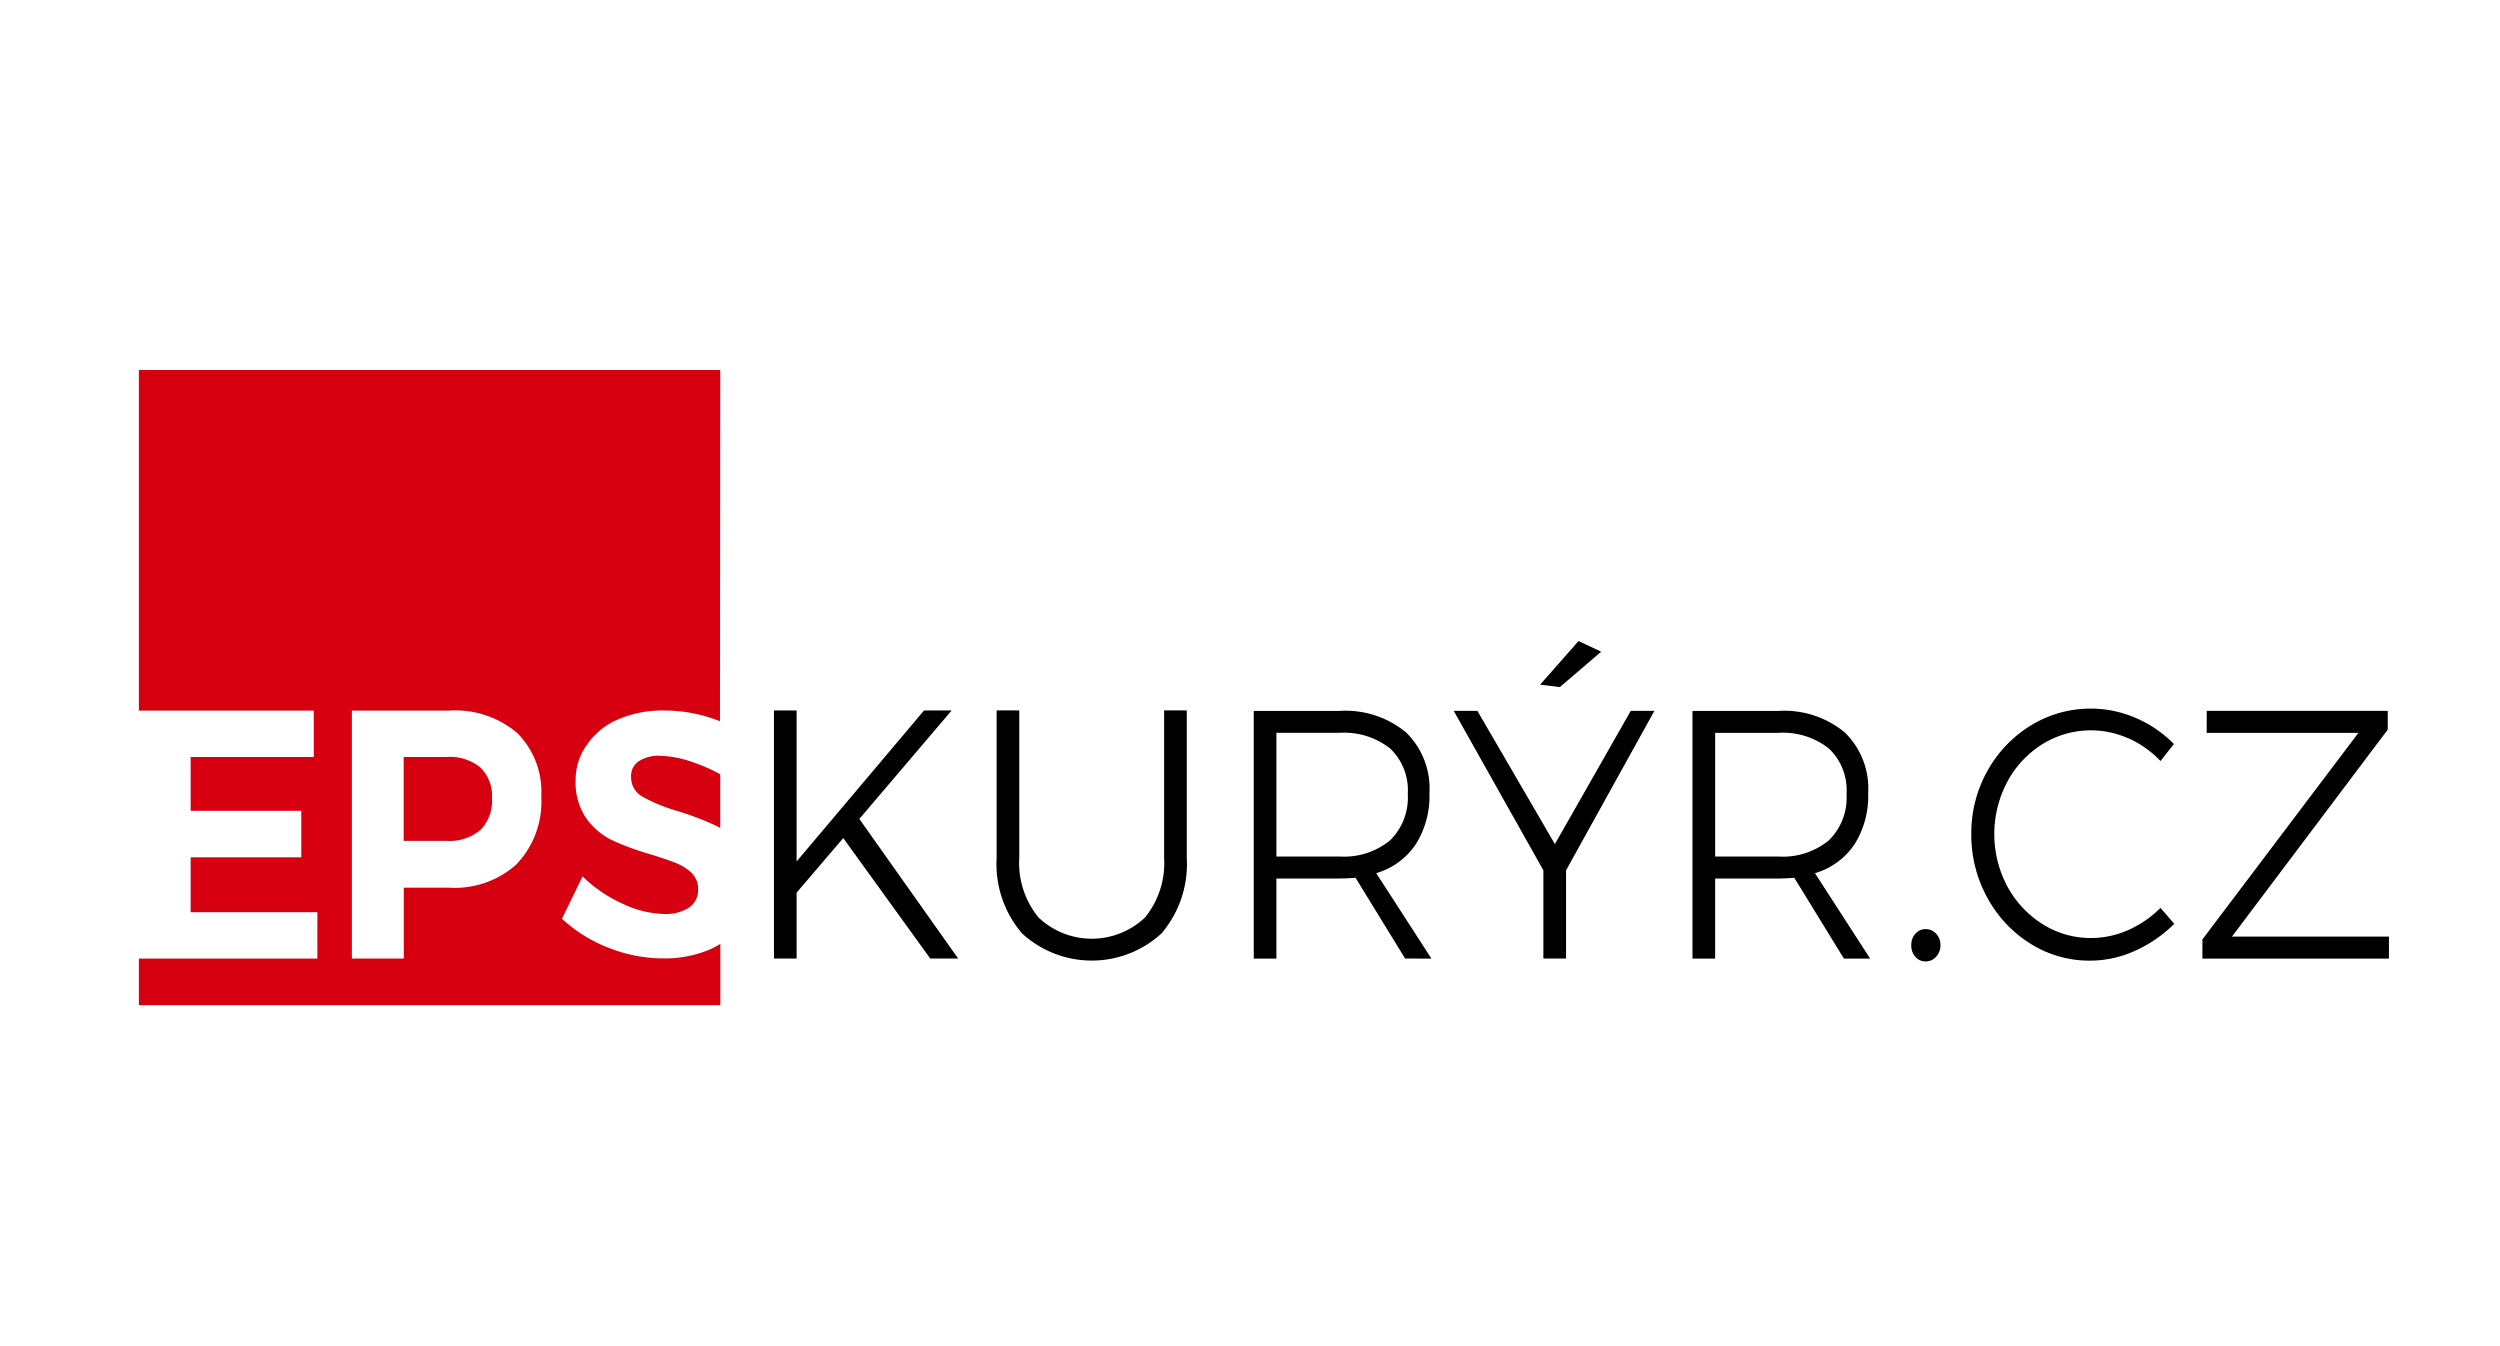 <?xml version="1.0" encoding="UTF-8"?>
<svg xmlns="http://www.w3.org/2000/svg" xmlns:xlink="http://www.w3.org/1999/xlink" width="130" height="70" viewBox="0 0 130 70">
  <rect x="0" y="0" width="130" height="70" fill="#333333" stroke="none"/>
  <defs>
    <clipPath id="clip-eps">
      <rect width="130" height="70"></rect>
    </clipPath>
  </defs>
  <g id="eps" clip-path="url(#clip-eps)">
    <rect width="130" height="70" fill="#fff"></rect>
    <g id="Group_5643" data-name="Group 5643" transform="translate(-339.778 -4253.261)">
      <g id="Group_4" data-name="Group 4" transform="translate(347 4272.5)">
        <rect id="Rectangle_2" data-name="Rectangle 2" width="30.235" height="33.023" transform="translate(0 0)" fill="#fff"></rect>
        <g id="Group_3" data-name="Group 3" transform="translate(0 0.001)">
          <g id="Group_1" data-name="Group 1" transform="translate(0 0)">
            <path id="Path_1" data-name="Path 1" d="M106.406,230.394a5.991,5.991,0,0,1-2.407.461,7.69,7.69,0,0,1-2.851-.553,7.571,7.571,0,0,1-2.424-1.51l1.073-2.2a7.218,7.218,0,0,0,2.082,1.418,5.255,5.255,0,0,0,2.15.534,2.24,2.24,0,0,0,1.306-.331,1.1,1.1,0,0,0,.469-.958,1.124,1.124,0,0,0-.317-.82,2.391,2.391,0,0,0-.8-.524q-.486-.2-1.339-.461a14.467,14.467,0,0,1-2.008-.736A3.593,3.593,0,0,1,100,223.586a3.259,3.259,0,0,1-.563-2.008,3.053,3.053,0,0,1,.565-1.8,3.73,3.73,0,0,1,1.622-1.344,5.845,5.845,0,0,1,2.424-.47,7.829,7.829,0,0,1,2.423.387c.162.053.317.11.47.17l.015-18.264H76.725v17.711h9.093v2.413h-6.4v2.8H85.17V225.6H79.418v2.853h6.588v2.413H76.725l0,2.42H106.96V230.1A4.216,4.216,0,0,1,106.406,230.394Zm-10.014-4.459a4.793,4.793,0,0,1-3.525,1.242H90.5v3.683H87.8V217.968h5.069a4.961,4.961,0,0,1,3.533,1.17,4.31,4.31,0,0,1,1.246,3.3,4.7,4.7,0,0,1-1.259,3.491Z" transform="translate(-76.725 -200.258)" fill="#d60010"></path>
            <path id="Path_2" data-name="Path 2" d="M159.685,318.239h-2.236V322.6h2.236a2.484,2.484,0,0,0,1.749-.561,2.139,2.139,0,0,0,.606-1.648,2.054,2.054,0,0,0-.606-1.612,2.541,2.541,0,0,0-1.749-.543Z" transform="translate(-143.68 -298.115)" fill="#d60010"></path>
            <path id="Path_3" data-name="Path 3" d="M228.316,317.855a1.955,1.955,0,0,0-1.11.276.912.912,0,0,0-.411.81,1.15,1.15,0,0,0,.589,1.041,8.71,8.71,0,0,0,1.817.746,14.925,14.925,0,0,1,2.023.773q.1.051.206.11v-2.792a8.858,8.858,0,0,0-1.349-.6,5.528,5.528,0,0,0-1.765-.359Z" transform="translate(-201.2 -297.797)" fill="#d60010"></path>
          </g>
          <g id="Group_2" data-name="Group 2" transform="translate(33.023 14.095)">
            <path id="Path_4" data-name="Path 4" d="M279.916,316.973h-1.451l-4.525-6.265-2.425,2.837v3.428h-1.178v-12.9h1.178v7.85l6.626-7.85h1.435l-4.8,5.639Z" transform="translate(-270.336 -300.463)"></path>
            <path id="Path_5" data-name="Path 5" d="M340.389,314.835a4.024,4.024,0,0,0,5.542,0,4.478,4.478,0,0,0,.991-3.1v-7.666H348.1v7.665a5.574,5.574,0,0,1-1.306,3.925,5.36,5.36,0,0,1-7.266,0,5.548,5.548,0,0,1-1.315-3.925v-7.665h1.178v7.665a4.452,4.452,0,0,0,1,3.1Z" transform="translate(-326.633 -300.463)"></path>
            <path id="Path_6" data-name="Path 6" d="M424.488,317.055l-2.578-4.2q-.547.038-.837.037h-3.279v4.165h-1.178v-12.88h4.457a4.95,4.95,0,0,1,3.458,1.114,4.064,4.064,0,0,1,1.221,3.16,4.693,4.693,0,0,1-.717,2.672,3.744,3.744,0,0,1-2.05,1.492l2.869,4.441Zm-3.415-5.307a3.775,3.775,0,0,0,2.63-.838,3.109,3.109,0,0,0,.922-2.423,2.974,2.974,0,0,0-.922-2.359,3.86,3.86,0,0,0-2.63-.811h-3.279v6.431Z" transform="translate(-391.666 -300.545)"></path>
            <path id="Path_7" data-name="Path 7" d="M488.026,286.53l-4.594,8.292v4.588h-1.179v-4.588l-4.662-8.292h1.23l4.03,6.928,3.945-6.928Zm-3.945-3.63,1.179.553-2.152,1.842-1.025-.129Z" transform="translate(-442.242 -282.9)"></path>
            <path id="Path_8" data-name="Path 8" d="M558.252,317.055l-2.579-4.2q-.546.037-.837.037h-3.279v4.165h-1.179v-12.88h4.457a4.948,4.948,0,0,1,3.458,1.114,4.065,4.065,0,0,1,1.221,3.16,4.692,4.692,0,0,1-.717,2.672,3.745,3.745,0,0,1-2.05,1.492l2.869,4.441Zm-3.415-5.307a3.776,3.776,0,0,0,2.63-.838,3.11,3.11,0,0,0,.922-2.423,2.973,2.973,0,0,0-.922-2.359,3.861,3.861,0,0,0-2.63-.811h-3.279v6.431Z" transform="translate(-502.614 -300.544)"></path>
            <path id="Path_9" data-name="Path 9" d="M618.363,370.967a.838.838,0,0,1,.222.59.867.867,0,0,1-.222.6.705.705,0,0,1-.546.249.687.687,0,0,1-.538-.24.876.876,0,0,1-.211-.608.854.854,0,0,1,.211-.59.687.687,0,0,1,.538-.24.717.717,0,0,1,.546.24Z" transform="translate(-557.926 -355.747)"></path>
            <path id="Path_10" data-name="Path 10" d="M643.564,305.081a4.77,4.77,0,0,0-4.483.295,5.171,5.171,0,0,0-1.828,1.962,5.8,5.8,0,0,0,0,5.426,5.26,5.26,0,0,0,1.828,1.963,4.658,4.658,0,0,0,2.536.728,4.733,4.733,0,0,0,1.93-.415,5.454,5.454,0,0,0,1.673-1.152l.717.829a6.843,6.843,0,0,1-2.032,1.4,5.642,5.642,0,0,1-2.34.516,5.759,5.759,0,0,1-3.108-.884,6.385,6.385,0,0,1-2.245-2.4,6.743,6.743,0,0,1-.828-3.3,6.594,6.594,0,0,1,.836-3.28,6.4,6.4,0,0,1,2.263-2.368,5.926,5.926,0,0,1,5.456-.387,6.236,6.236,0,0,1,1.981,1.354l-.7.884a5.237,5.237,0,0,0-1.656-1.179Z" transform="translate(-573.121 -300.014)"></path>
            <path id="Path_11" data-name="Path 11" d="M706.091,304.184h9.41v.976l-8.1,10.762h8.163v1.143h-9.7v-.995l8.112-10.743h-7.89Z" transform="translate(-631.584 -300.554)"></path>
          </g>
        </g>
      </g>
    </g>
  </g>
</svg>
